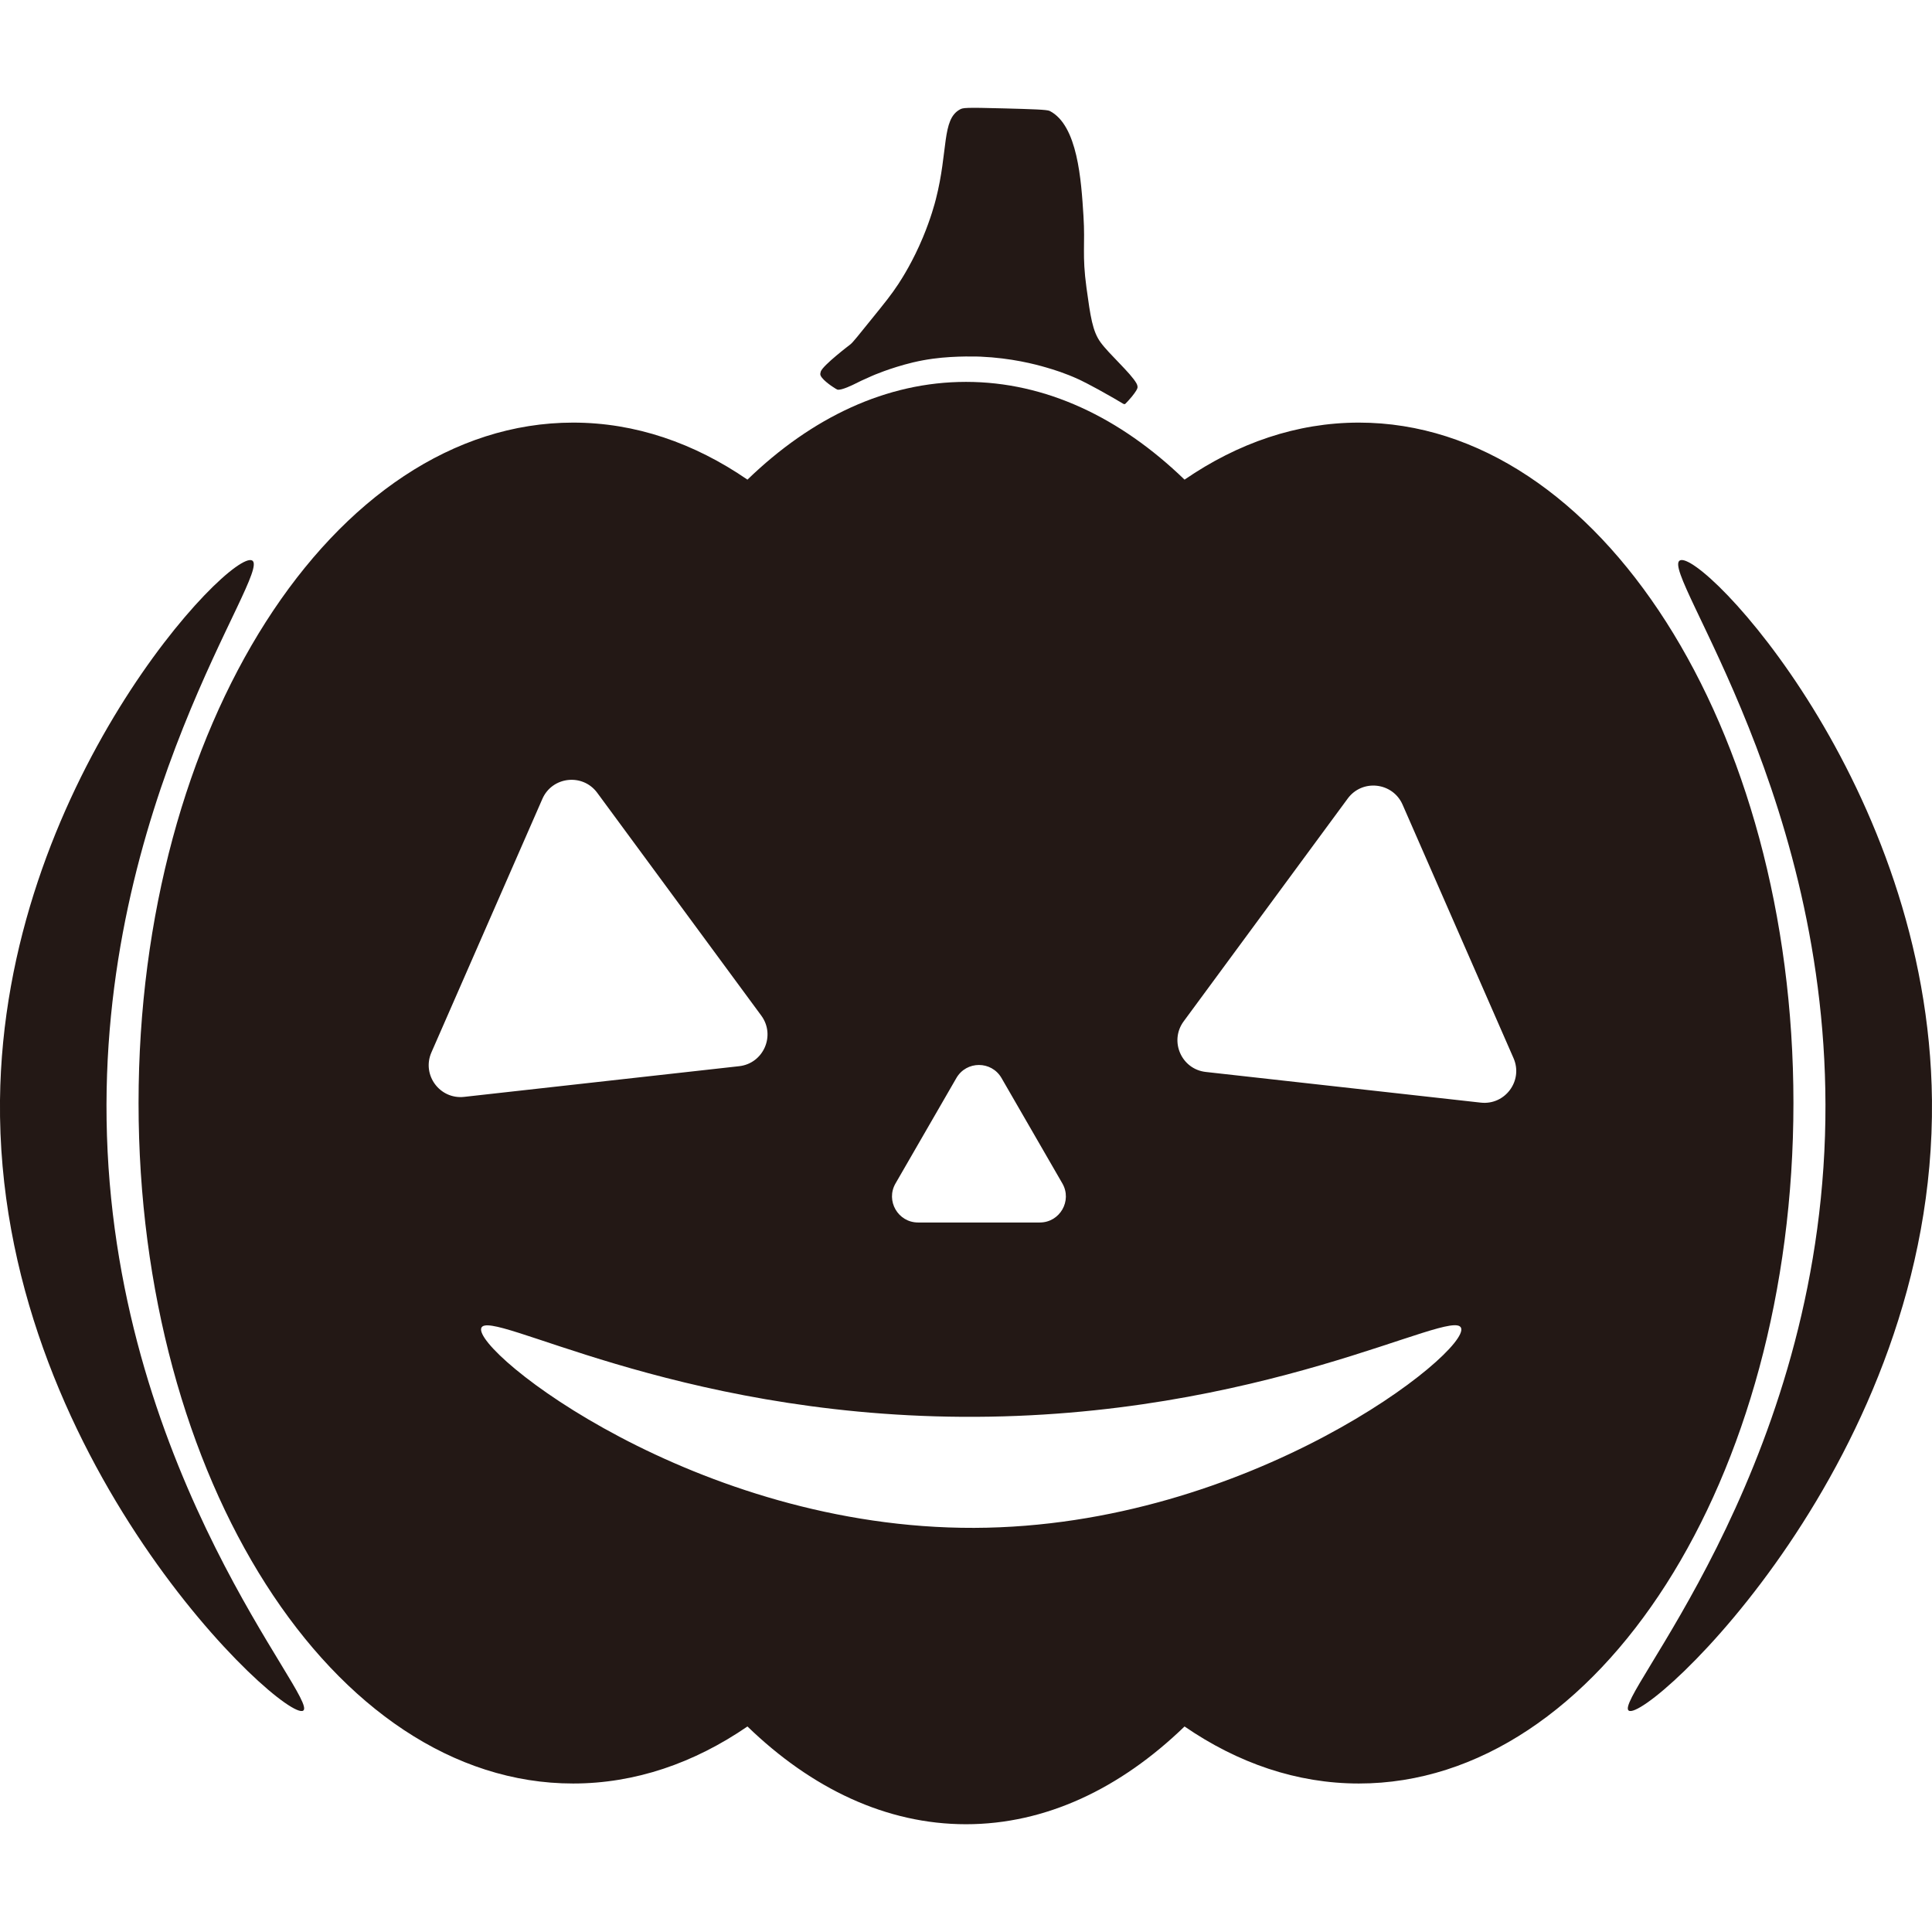 <?xml version="1.0" encoding="UTF-8"?>
<svg id="_レイヤー_1" data-name="レイヤー_1" xmlns="http://www.w3.org/2000/svg" width="500" height="500" viewBox="0 0 500 500">
  <defs>
    <style>
      .cls-1 {
        fill: #231815;
      }
    </style>
  </defs>
  <path class="cls-1" d="M215.38,100.02c.78.51,1.17.77,1.33.81.99.29,4.28-1.35,4.62-1.53.81-.44,2-.97,4.37-2.03,0,0,4.56-2.03,10.58-3.48.74-.18,1.44-.32,1.44-.32,0,0,1.78-.38,3.74-.64,6.02-.82,12.35-.53,12.35-.53,7.91.35,14.02,1.94,16.98,2.81,1.95.57,4.84,1.44,8.41,3.08,0,0,3.1,1.43,8.99,4.83,1.2.69,2.42,1.42,2.44,1.44.29.17.48.15.6.05.18-.18.43-.44.72-.75.74-.8,1.24-1.43,1.6-1.93.79-1.08.85-1.42.85-1.69,0-.16-.05-.5-.29-.94-1.5-2.68-7.04-7.51-9.3-10.63-2.06-2.85-2.6-6.6-3.63-14.1-1.18-8.65-.3-10.99-.78-18.59-.58-9.25-1.49-23.45-8.74-27.17-.68-.35-4.41-.46-11.85-.66-10.24-.28-10.61-.15-11.39.28-4.72,2.58-3,10.68-6.22,23.23-.24.95-1.29,4.95-3.37,9.92-2.53,6.06-5.24,10.35-6.34,12.03-1.82,2.77-3.5,4.84-6.86,8.99-3.29,4.06-4.89,6.12-5.57,6.64,0,0-7.1,5.38-7.65,7.02-.02.05-.12.55-.12.58v.04h0c-.07,1.16,3.09,3.24,3.09,3.24h0Z"/>
  <path class="cls-1" d="M434.73,145.05c-5.27,2.99,40.33,62.65,37.58,148.83-2.83,88.75-55.03,145.99-50.79,148.83,4.81,3.22,79.44-65.35,78.47-157.97-.85-81.41-59.71-142.83-65.26-139.69h0Z"/>
  <path class="cls-1" d="M65.28,145.06C59.73,141.91.87,203.32,0,284.73c-.97,92.63,73.66,161.2,78.47,157.98,4.24-2.84-47.96-60.08-50.79-148.83-2.75-86.18,42.85-145.84,37.58-148.83h0Z"/>
  <path class="cls-1" d="M351.68,109.37c-16.05,0-31.31,5.28-45.12,14.76-16.62-16.08-35.94-25.3-56.56-25.3s-39.94,9.22-56.56,25.3c-13.81-9.49-29.07-14.76-45.12-14.76-62.11,0-112.46,78.84-112.46,176.1s50.35,176.1,112.46,176.1c16.05,0,31.31-5.28,45.12-14.76,16.62,16.08,35.94,25.3,56.56,25.3s39.94-9.22,56.56-25.3c13.81,9.49,29.07,14.76,45.12,14.76,62.11,0,112.46-78.84,112.46-176.1s-50.36-176.1-112.46-176.1ZM231.76,306.27l15.75-27.28c2.6-4.5,9.08-4.5,11.68,0l15.75,27.28c2.59,4.49-.65,10.11-5.84,10.11h-31.5c-5.19,0-8.44-5.62-5.84-10.11ZM111.65,272.36l28.71-65.6c2.54-5.82,10.43-6.7,14.2-1.59l42.46,57.67c3.76,5.11.58,12.39-5.73,13.09l-71.17,7.94c-6.31.7-11.02-5.69-8.47-11.51h0ZM252.13,395.41c-72.09.23-129.82-45.65-127.57-51.73,1.98-5.34,49.32,22.5,124.43,22.99,77.6.5,127.08-28.56,129.14-22.99,2.28,6.15-54.61,51.5-126,51.73ZM383.23,285.36l-71.17-7.94c-6.31-.7-9.49-7.98-5.73-13.09l42.46-57.67c3.76-5.11,11.65-4.23,14.2,1.59l28.71,65.6c2.55,5.82-2.16,12.21-8.47,11.51h0Z"/>
</svg>